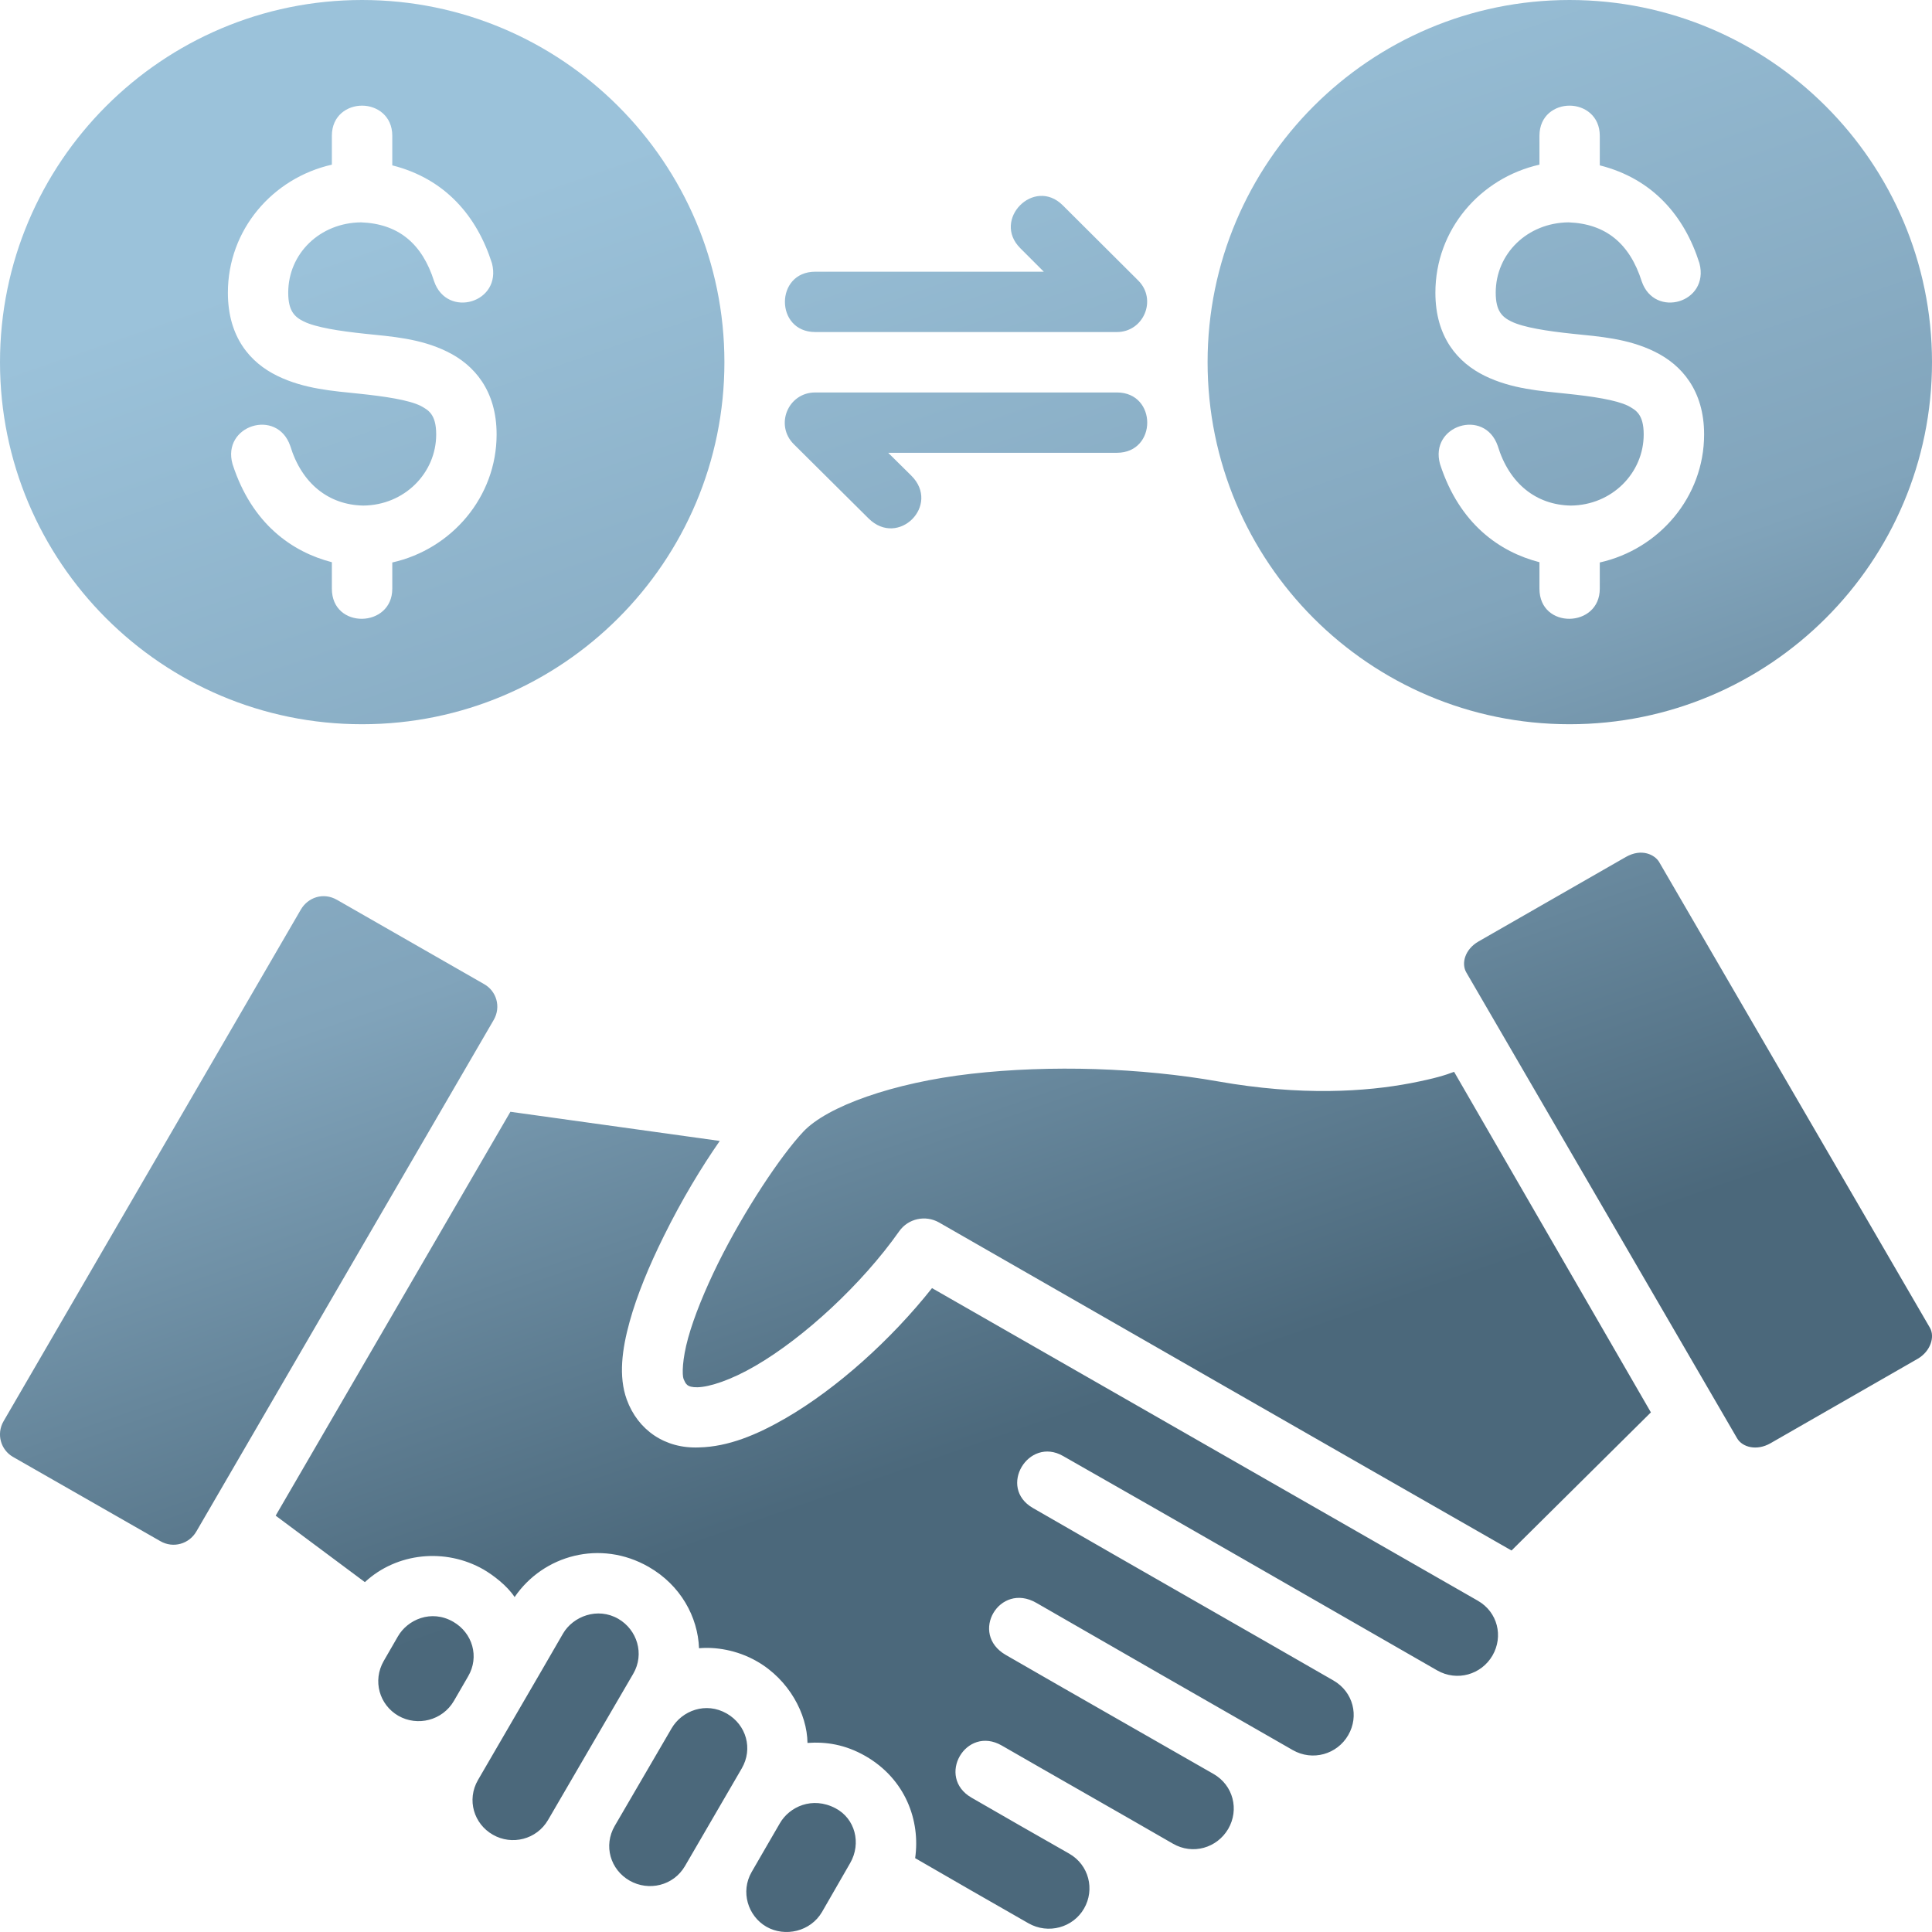 <svg xmlns="http://www.w3.org/2000/svg" fill="none" viewBox="0 0 22 22" height="22" width="22">
<g clip-path="url(#clip0_15_419)">
<path fill="url(#paint0_linear_15_419)" d="M4.123 0C1.847 0 0 1.85 0 4.124C0 6.397 1.842 8.247 4.123 8.247C6.404 8.247 8.249 6.397 8.249 4.124C8.249 1.85 6.399 0 4.123 0ZM17.873 0C15.598 0 13.751 1.85 13.751 4.124C13.751 6.397 15.592 8.247 17.873 8.247C20.154 8.247 22 6.397 22 4.124C22 1.85 20.149 0 17.873 0ZM4.125 1.203C4.293 1.204 4.467 1.319 4.467 1.546V1.883C5.069 2.035 5.431 2.46 5.602 2.998C5.719 3.449 5.091 3.629 4.944 3.205C4.807 2.77 4.533 2.548 4.112 2.532C3.643 2.536 3.282 2.887 3.282 3.333C3.282 3.545 3.358 3.611 3.46 3.661C3.597 3.728 3.864 3.77 4.16 3.801C4.457 3.832 4.784 3.853 5.091 4.004C5.399 4.154 5.655 4.447 5.655 4.947C5.655 5.66 5.142 6.254 4.467 6.405V6.704C4.467 7.152 3.779 7.169 3.779 6.704V6.402C3.33 6.286 2.869 5.97 2.648 5.285C2.523 4.845 3.154 4.644 3.305 5.077C3.436 5.508 3.744 5.75 4.137 5.757C4.606 5.753 4.967 5.386 4.967 4.947C4.967 4.713 4.874 4.668 4.789 4.621C4.652 4.554 4.385 4.514 4.089 4.483C3.793 4.452 3.465 4.43 3.158 4.28C2.85 4.13 2.595 3.84 2.595 3.333C2.595 2.614 3.106 2.027 3.779 1.875V1.546C3.779 1.315 3.956 1.202 4.125 1.203ZM17.875 1.203C18.043 1.204 18.217 1.319 18.217 1.546V1.883C18.82 2.035 19.182 2.46 19.352 2.998C19.469 3.449 18.841 3.629 18.695 3.205C18.557 2.77 18.283 2.548 17.862 2.532C17.394 2.536 17.032 2.887 17.032 3.333C17.032 3.545 17.108 3.611 17.21 3.661C17.347 3.728 17.614 3.77 17.91 3.801C18.207 3.832 18.534 3.853 18.841 4.004C19.149 4.154 19.405 4.447 19.405 4.947C19.405 5.66 18.892 6.254 18.217 6.405V6.704C18.217 7.152 17.53 7.169 17.53 6.704V6.402C17.08 6.286 16.62 5.97 16.398 5.285C16.274 4.845 16.904 4.644 17.055 5.077C17.186 5.508 17.494 5.75 17.887 5.757C18.356 5.753 18.717 5.386 18.717 4.947C18.717 4.713 18.624 4.668 18.539 4.621C18.402 4.554 18.136 4.514 17.839 4.483C17.543 4.452 17.215 4.43 16.908 4.28C16.601 4.13 16.345 3.84 16.345 3.333C16.345 2.614 16.856 2.027 17.53 1.875V1.546C17.53 1.315 17.706 1.202 17.875 1.203ZM11.617 2.825L11.886 3.094H9.283C8.823 3.094 8.823 3.781 9.283 3.781H12.718C13.024 3.781 13.178 3.411 12.962 3.195L12.102 2.338C11.775 2.012 11.294 2.501 11.617 2.825ZM9.283 4.469C8.974 4.469 8.82 4.84 9.039 5.058L9.89 5.903C10.229 6.24 10.716 5.751 10.376 5.415L10.114 5.156H12.718C13.179 5.156 13.179 4.469 12.718 4.469C12.718 4.469 10.428 4.469 9.283 4.469ZM18.513 9.759L16.837 10.72C16.68 10.81 16.637 10.972 16.698 11.075C17.727 12.842 18.752 14.61 19.78 16.377C19.84 16.481 20.004 16.524 20.16 16.435L21.835 15.474C21.983 15.389 22.036 15.223 21.976 15.119L18.893 9.816C18.846 9.736 18.697 9.654 18.513 9.759ZM3.426 10.357L0.041 16.183C-0.045 16.331 0.01 16.511 0.148 16.59L1.825 17.549C1.973 17.635 2.154 17.581 2.236 17.439L5.622 11.614C5.708 11.465 5.653 11.286 5.514 11.207L3.838 10.247C3.681 10.157 3.507 10.219 3.426 10.357ZM11.062 12.227C10.166 12.329 9.419 12.599 9.149 12.885C8.893 13.156 8.476 13.782 8.176 14.387C8.027 14.69 7.904 14.99 7.836 15.235C7.768 15.481 7.766 15.655 7.784 15.703C7.808 15.755 7.818 15.799 7.942 15.797C8.081 15.794 8.326 15.714 8.602 15.553C9.154 15.233 9.815 14.623 10.239 14.021C10.341 13.876 10.538 13.832 10.694 13.921C12.865 15.166 15.044 16.417 17.212 17.656L18.799 16.083L16.558 12.205C16.46 12.242 16.348 12.279 16.065 12.334C15.558 12.431 14.818 12.482 13.869 12.314C13.434 12.237 12.957 12.19 12.476 12.174C11.995 12.159 11.511 12.176 11.062 12.227ZM5.812 12.66L3.139 17.259L4.155 18.016C4.518 17.679 5.072 17.624 5.506 17.872C5.614 17.935 5.774 18.055 5.86 18.186C6.187 17.707 6.838 17.528 7.386 17.842C7.751 18.051 7.947 18.413 7.96 18.769C8.138 18.752 8.389 18.785 8.621 18.919C8.985 19.128 9.191 19.517 9.195 19.847C9.405 19.832 9.624 19.864 9.856 19.997C10.31 20.259 10.482 20.73 10.421 21.159C10.872 21.421 11.235 21.628 11.71 21.9C11.937 22.03 12.22 21.949 12.344 21.733C12.469 21.517 12.401 21.236 12.174 21.107C11.801 20.894 11.436 20.687 11.064 20.471C10.655 20.236 10.999 19.641 11.408 19.877C12.015 20.227 12.708 20.62 13.356 20.994C13.582 21.125 13.858 21.044 13.986 20.826C14.113 20.607 14.044 20.329 13.818 20.2C13.031 19.748 12.246 19.303 11.453 18.845C11.033 18.603 11.381 18.01 11.801 18.252C12.768 18.81 13.743 19.368 14.72 19.928C14.946 20.058 15.226 19.977 15.352 19.759C15.479 19.541 15.409 19.265 15.184 19.136C14.165 18.549 12.953 17.859 11.762 17.172C11.357 16.939 11.711 16.355 12.104 16.579C13.382 17.306 14.92 18.191 16.365 19.021C16.591 19.15 16.868 19.07 16.995 18.852C17.121 18.634 17.055 18.358 16.829 18.228L10.613 14.668C10.144 15.259 9.53 15.81 8.95 16.147C8.617 16.34 8.293 16.474 7.961 16.482C7.571 16.499 7.263 16.283 7.137 15.937C7.041 15.672 7.084 15.361 7.169 15.053C7.254 14.744 7.393 14.412 7.556 14.082C7.767 13.655 7.985 13.296 8.196 12.992L5.812 12.66ZM6.411 18.602C6.09 19.159 5.765 19.713 5.443 20.269C5.312 20.495 5.396 20.769 5.612 20.892C5.827 21.016 6.11 20.949 6.241 20.724C6.573 20.155 6.852 19.673 7.211 19.059C7.342 18.834 7.255 18.558 7.041 18.434C6.804 18.297 6.525 18.406 6.411 18.602ZM4.531 18.634L4.37 18.913C4.24 19.139 4.32 19.413 4.536 19.538C4.753 19.662 5.038 19.593 5.169 19.368C5.222 19.275 5.276 19.183 5.33 19.09C5.462 18.866 5.38 18.594 5.162 18.468C4.91 18.322 4.64 18.444 4.531 18.634ZM7.647 19.682L7 20.792C6.869 21.018 6.951 21.29 7.169 21.415C7.386 21.539 7.669 21.474 7.8 21.249C7.981 20.938 8.269 20.444 8.446 20.138C8.577 19.913 8.498 19.641 8.277 19.513C8.038 19.375 7.765 19.479 7.647 19.682ZM8.881 20.761C8.775 20.945 8.662 21.137 8.559 21.317C8.43 21.541 8.516 21.818 8.727 21.94C8.939 22.061 9.23 21.996 9.361 21.771L9.681 21.215C9.811 20.989 9.737 20.708 9.514 20.591C9.25 20.452 8.989 20.574 8.881 20.761Z"></path>
</g>
<defs>
<linearGradient gradientUnits="userSpaceOnUse" y2="16.307" x2="11.688" y1="1.869" x1="6.66" id="paint0_linear_15_419">
<stop stop-color="#9BC2DA"></stop>
<stop stop-color="#81A4BB" offset="0.54"></stop>
<stop stop-color="#4B687B" offset="1"></stop>
</linearGradient>
<clipPath id="clip0_15_419">
<rect fill="white" height="22" width="22"></rect>
</clipPath>
</defs>
</svg>
